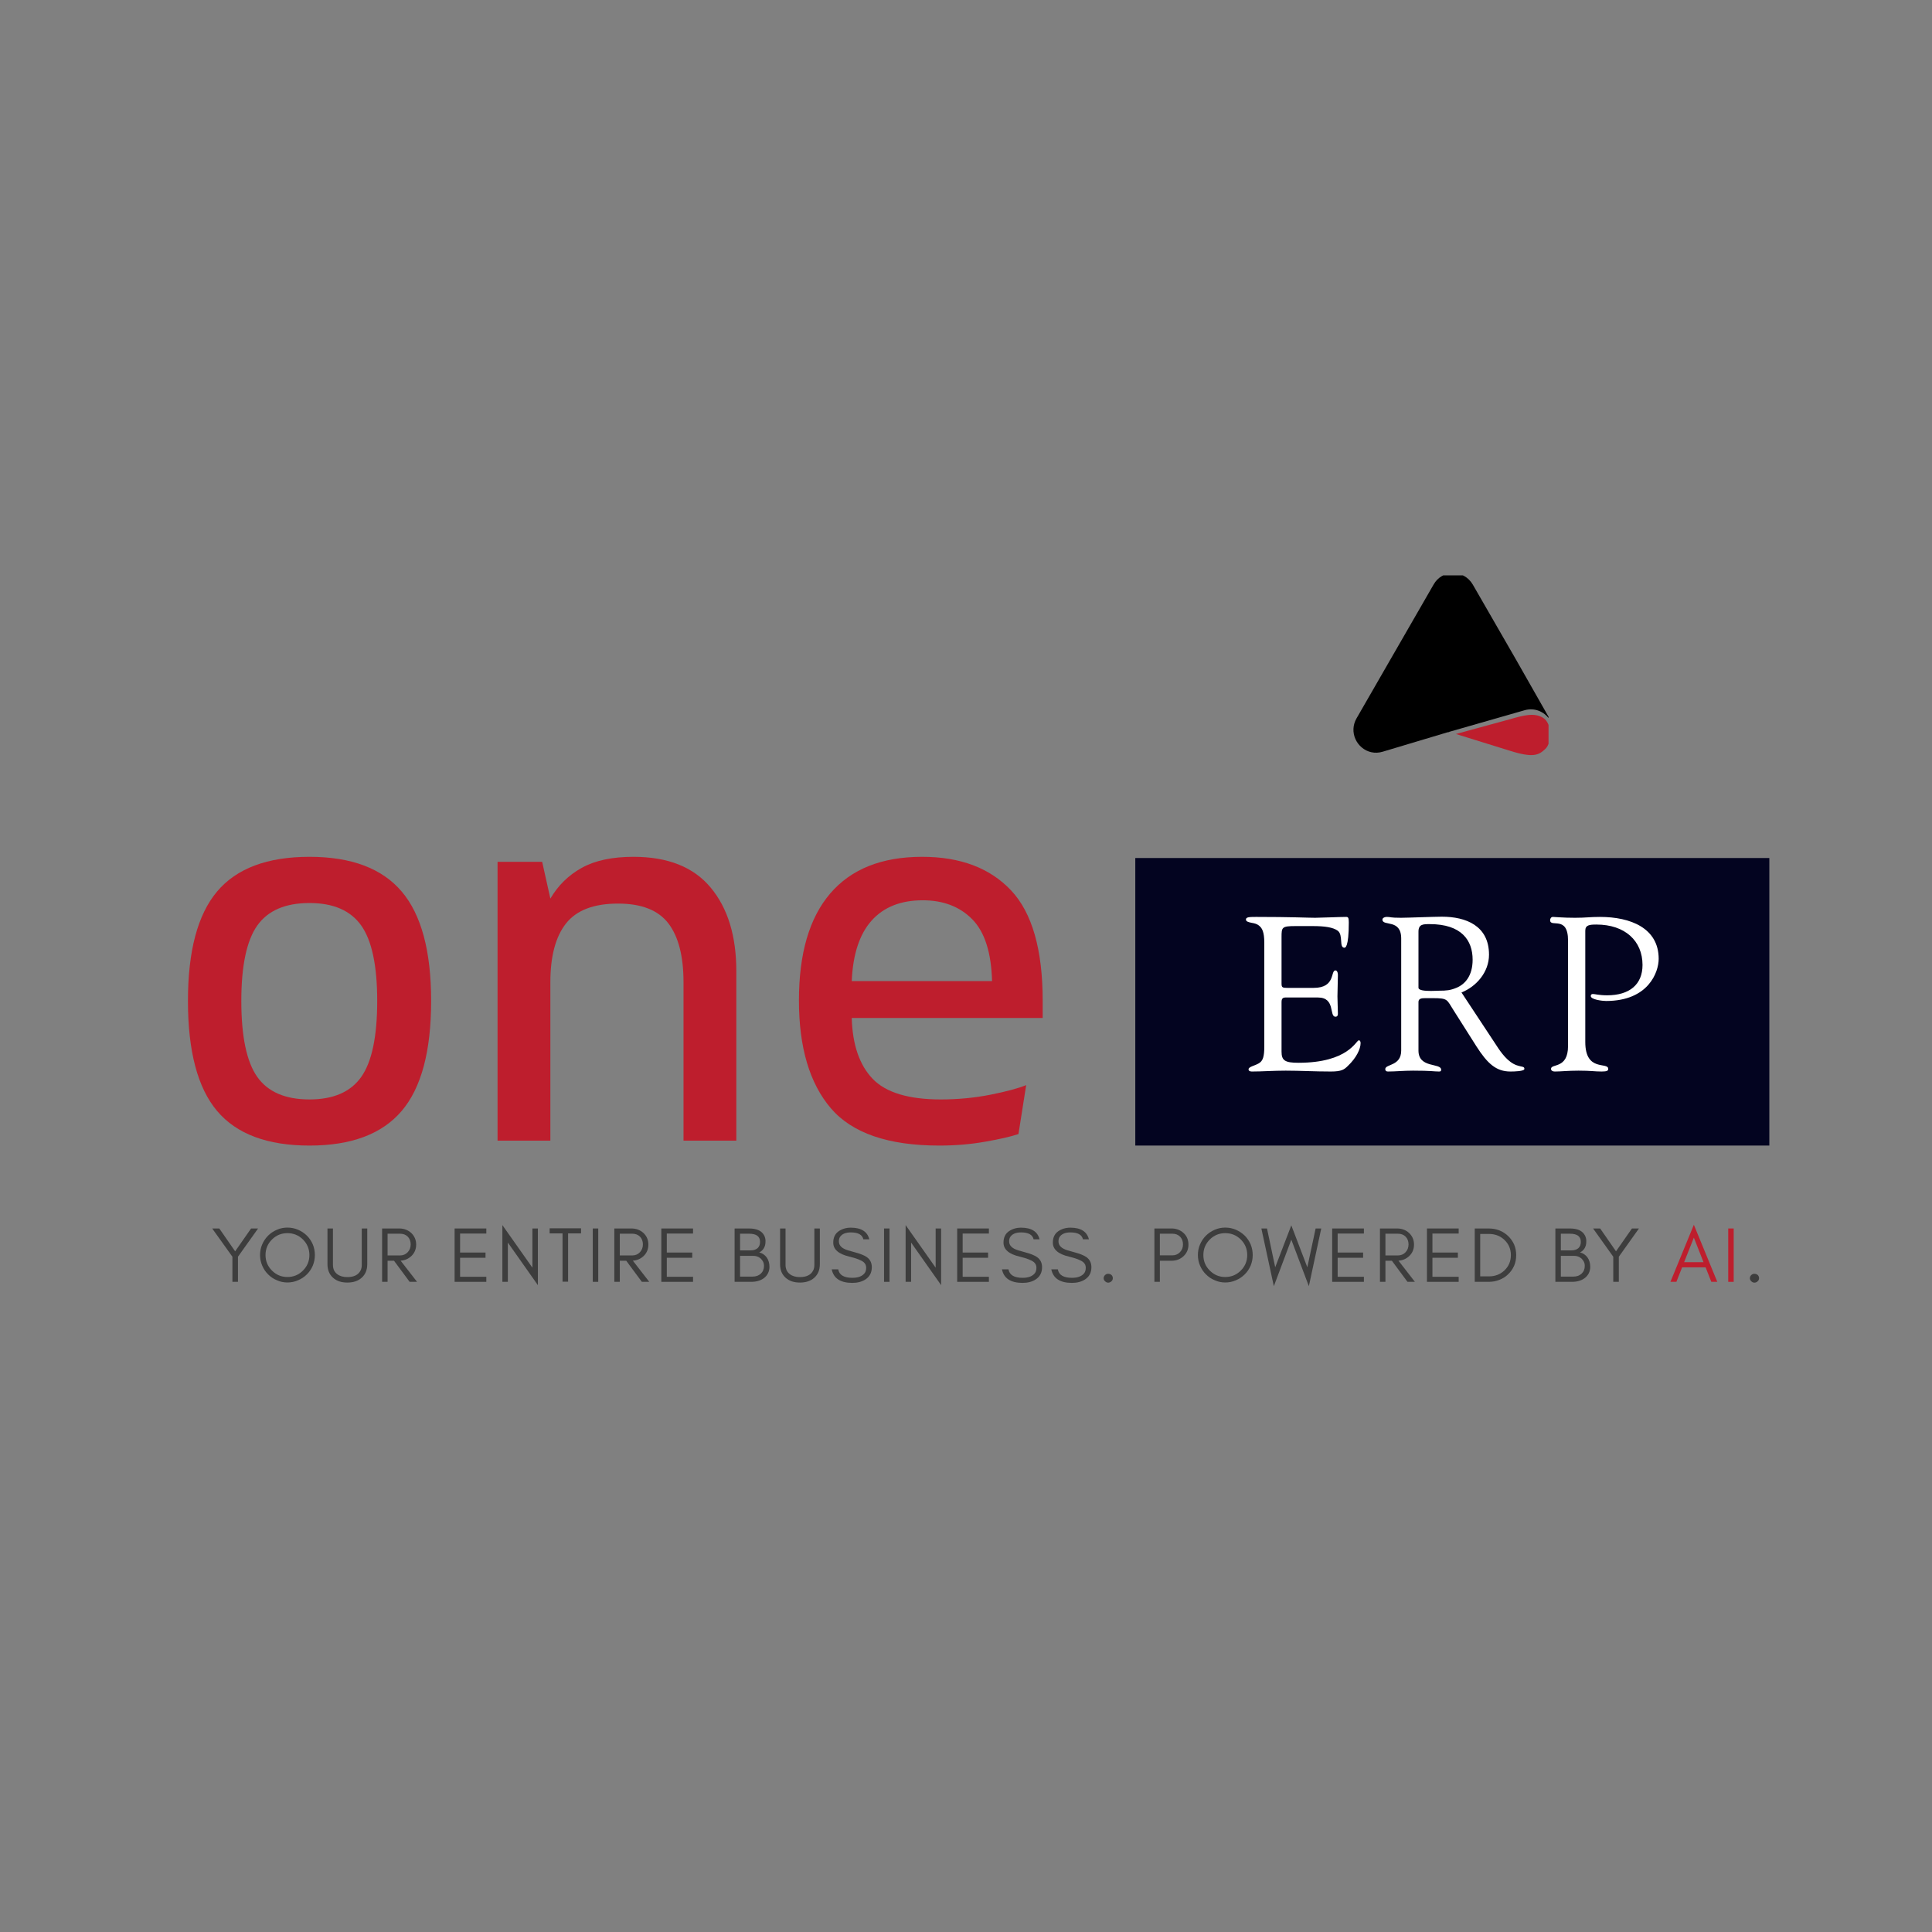 <svg xmlns="http://www.w3.org/2000/svg" xmlns:xlink="http://www.w3.org/1999/xlink" width="500" zoomAndPan="magnify" viewBox="0 0 375 375" height="500" preserveAspectRatio="xMidYMid meet" version="1.0"><rect x="0" y="0" width="375" height="375" fill="#808080" stroke="none"/><defs><g/><clipPath id="60d0b5b75f"><path d="M 189.359 66.535 L 312.426 66.535 L 312.426 122.348 L 189.359 122.348 Z M 189.359 66.535 " clip-rule="nonzero"/></clipPath><clipPath id="4d480e2572"><path d="M 0.359 0.535 L 123.426 0.535 L 123.426 56.348 L 0.359 56.348 Z M 0.359 0.535 " clip-rule="nonzero"/></clipPath><clipPath id="c8c65e9b8a"><rect x="0" width="124" y="0" height="57"/></clipPath><clipPath id="bc27f559f6"><path d="M 251 38 L 269.57 38 L 269.57 47 L 251 47 Z M 251 38 " clip-rule="nonzero"/></clipPath><clipPath id="1fe2b82dc5"><path d="M 231.547 11.68 L 269.57 11.68 L 269.57 47 L 231.547 47 Z M 231.547 11.68 " clip-rule="nonzero"/></clipPath><clipPath id="a537999df7"><path d="M 0.441 20 L 178 20 L 178 155.602 L 0.441 155.602 Z M 0.441 20 " clip-rule="nonzero"/></clipPath><clipPath id="b0dd1a5ccc"><rect x="0" width="178" y="0" height="136"/></clipPath><clipPath id="6c7f71a566"><path d="M 9 134 L 313.398 134 L 313.398 153 L 9 153 Z M 9 134 " clip-rule="nonzero"/></clipPath><clipPath id="8213fa7a37"><rect x="0" width="305" y="0" height="19"/></clipPath><clipPath id="723952a433"><rect x="0" width="87" y="0" height="45"/></clipPath><clipPath id="a573ae1763"><rect x="0" width="314" y="0" height="156"/></clipPath></defs><g transform="matrix(1, 0, 0, 1, 31, 100)"><g clip-path="url(#a573ae1763)"><g clip-path="url(#60d0b5b75f)"><g transform="matrix(1, 0, 0, 1, 189, 66)"><g clip-path="url(#c8c65e9b8a)"><g clip-path="url(#4d480e2572)"><path fill="#030420" d="M 0.359 0.535 L 123.535 0.535 L 123.535 56.348 L 0.359 56.348 Z M 0.359 0.535 " fill-opacity="1" fill-rule="nonzero"/></g></g></g></g><g clip-path="url(#bc27f559f6)"><path fill="#be1e2d" d="M 268.957 45.359 C 267.684 46.555 266.656 47.172 262.023 45.707 L 251.598 42.469 L 262 39.625 C 264.715 38.84 266.844 38.262 268.555 39.355 C 270.266 40.449 270.227 44.164 268.957 45.359 Z M 268.957 45.359 " fill-opacity="1" fill-rule="evenodd"/></g><g clip-path="url(#1fe2b82dc5)"><path fill="#000000" d="M 231.707 41.43 C 231.738 40.77 231.926 40.098 232.297 39.445 C 232.297 39.445 232.297 39.445 238.906 27.961 C 238.906 27.961 238.906 27.961 247.246 13.484 C 248.898 10.492 253.145 10.492 254.879 13.484 C 254.879 13.484 254.879 13.484 263.219 27.961 C 263.219 27.961 263.219 27.961 269.75 39.445 C 269.828 39.605 269.906 39.742 269.973 39.879 L 270.125 40.266 L 269.754 39.613 C 268.738 38.133 266.867 37.301 264.938 37.852 C 250.137 42.094 250.137 42.094 250.137 42.094 L 250.41 42.047 L 250.156 42.121 C 250.078 42.121 249.922 42.121 249.762 42.199 C 249.762 42.199 249.762 42.199 237.41 45.898 C 234.277 46.855 231.559 44.285 231.707 41.43 Z M 231.707 41.43 " fill-opacity="1" fill-rule="evenodd"/></g><g clip-path="url(#a537999df7)"><g transform="matrix(1, 0, 0, 1, -0, 20)"><g clip-path="url(#b0dd1a5ccc)"><g fill="#be1e2d" fill-opacity="1"><g transform="translate(0.574, 101.401)"><g><path d="M 28.5 0.953 C 20.32 0.953 14.344 -1.285 10.562 -5.766 C 6.789 -10.242 4.906 -17.363 4.906 -27.125 C 4.906 -36.801 6.789 -43.879 10.562 -48.359 C 14.344 -52.848 20.32 -55.094 28.5 -55.094 C 36.613 -55.094 42.578 -52.848 46.391 -48.359 C 50.203 -43.879 52.109 -36.801 52.109 -27.125 C 52.109 -17.363 50.203 -10.242 46.391 -5.766 C 42.578 -1.285 36.613 0.953 28.5 0.953 Z M 28.5 -8 C 33.133 -8 36.484 -9.457 38.547 -12.375 C 40.609 -15.301 41.641 -20.219 41.641 -27.125 C 41.641 -33.957 40.609 -38.832 38.547 -41.75 C 36.484 -44.664 33.133 -46.125 28.5 -46.125 C 23.801 -46.125 20.422 -44.664 18.359 -41.75 C 16.297 -38.832 15.266 -33.957 15.266 -27.125 C 15.266 -20.219 16.297 -15.301 18.359 -12.375 C 20.422 -9.457 23.801 -8 28.5 -8 Z M 28.5 -8 "/></g></g></g><g fill="#be1e2d" fill-opacity="1"><g transform="translate(57.576, 101.401)"><g><path d="M 8 0 L 8 -54.125 L 16.656 -54.125 L 18.25 -46.984 C 19.75 -49.547 21.781 -51.535 24.344 -52.953 C 26.906 -54.379 30.25 -55.094 34.375 -55.094 C 41.07 -55.094 46.07 -53.098 49.375 -49.109 C 52.688 -45.129 54.344 -39.723 54.344 -32.891 L 54.344 0 L 44.094 0 L 44.094 -30.75 C 44.094 -35.801 43.113 -39.609 41.156 -42.172 C 39.195 -44.734 35.941 -46.016 31.391 -46.016 C 26.691 -46.016 23.328 -44.734 21.297 -42.172 C 19.266 -39.609 18.25 -35.801 18.25 -30.75 L 18.25 0 Z M 8 0 "/></g></g></g><g fill="#be1e2d" fill-opacity="1"><g transform="translate(119.276, 101.401)"><g><path d="M 32.031 0.953 C 22.133 0.953 15.117 -1.461 10.984 -6.297 C 6.859 -11.141 4.797 -18.113 4.797 -27.219 C 4.797 -36.332 6.82 -43.254 10.875 -47.984 C 14.938 -52.723 20.883 -55.094 28.719 -55.094 C 36.125 -55.094 41.875 -52.922 45.969 -48.578 C 50.062 -44.234 52.109 -37.082 52.109 -27.125 L 52.109 -23.812 L 15.047 -23.812 C 15.191 -18.613 16.547 -14.676 19.109 -12 C 21.672 -9.332 26.082 -8 32.344 -8 C 35.625 -8 38.812 -8.301 41.906 -8.906 C 45 -9.52 47.332 -10.145 48.906 -10.781 L 47.406 -1.281 C 45.906 -0.781 43.75 -0.285 40.938 0.203 C 38.133 0.703 35.164 0.953 32.031 0.953 Z M 15.047 -30.969 L 42.281 -30.969 C 42.133 -36.52 40.852 -40.52 38.438 -42.969 C 36.02 -45.426 32.816 -46.656 28.828 -46.656 C 24.555 -46.656 21.242 -45.336 18.891 -42.703 C 16.547 -40.066 15.266 -36.156 15.047 -30.969 Z M 15.047 -30.969 "/></g></g></g></g></g></g><g clip-path="url(#6c7f71a566)"><g transform="matrix(1, 0, 0, 1, 9, 134)"><g clip-path="url(#8213fa7a37)"><g fill="#3d3d3d" fill-opacity="1"><g transform="translate(1.032, 14.805)"><g><path d="M 5.156 -4.875 L 5.156 0 L 4.078 0 L 4.078 -4.875 L 0.156 -10.359 L 1.531 -10.359 L 4.609 -5.922 L 7.703 -10.359 L 9.062 -10.359 Z M 5.156 -4.875 "/></g></g></g><g fill="#3d3d3d" fill-opacity="1"><g transform="translate(9.788, 14.805)"><g><path d="M 10.266 -5.203 C 10.266 -6.379 9.848 -7.383 9.016 -8.219 C 8.18 -9.039 7.176 -9.453 6 -9.453 C 4.832 -9.453 3.832 -9.039 3 -8.219 C 2.164 -7.383 1.75 -6.379 1.75 -5.203 C 1.75 -4.023 2.164 -3.02 3 -2.188 C 3.832 -1.352 4.832 -0.938 6 -0.938 C 7.176 -0.938 8.18 -1.352 9.016 -2.188 C 9.848 -3.02 10.266 -4.023 10.266 -5.203 Z M 11.328 -5.203 C 11.328 -4.473 11.191 -3.785 10.922 -3.141 C 10.641 -2.484 10.258 -1.922 9.781 -1.453 C 9.289 -0.961 8.723 -0.582 8.078 -0.312 C 7.422 -0.02 6.727 0.125 6 0.125 C 5.27 0.125 4.586 -0.02 3.953 -0.312 C 3.297 -0.582 2.727 -0.961 2.25 -1.453 C 1.77 -1.922 1.391 -2.484 1.109 -3.141 C 0.828 -3.785 0.688 -4.473 0.688 -5.203 C 0.688 -5.941 0.828 -6.633 1.109 -7.281 C 1.391 -7.926 1.77 -8.488 2.25 -8.969 C 2.727 -9.445 3.297 -9.828 3.953 -10.109 C 4.586 -10.391 5.27 -10.531 6 -10.531 C 6.727 -10.531 7.422 -10.391 8.078 -10.109 C 8.723 -9.828 9.289 -9.445 9.781 -8.969 C 10.258 -8.488 10.641 -7.926 10.922 -7.281 C 11.191 -6.633 11.328 -5.941 11.328 -5.203 Z M 11.328 -5.203 "/></g></g></g><g fill="#3d3d3d" fill-opacity="1"><g transform="translate(22.641, 14.805)"><g><path d="M 8.641 -3.422 C 8.641 -2.305 8.273 -1.426 7.547 -0.781 C 6.848 -0.164 5.926 0.141 4.781 0.141 C 3.625 0.141 2.703 -0.164 2.016 -0.781 C 1.285 -1.426 0.922 -2.305 0.922 -3.422 L 0.922 -10.359 L 1.984 -10.359 L 1.984 -3.281 C 1.984 -2.5 2.266 -1.898 2.828 -1.484 C 3.316 -1.109 3.969 -0.922 4.781 -0.922 C 6.051 -0.922 6.906 -1.348 7.344 -2.203 C 7.5 -2.504 7.578 -2.863 7.578 -3.281 L 7.578 -10.359 L 8.641 -10.359 Z M 8.641 -3.422 "/></g></g></g><g fill="#3d3d3d" fill-opacity="1"><g transform="translate(33.026, 14.805)"><g><path d="M 2.203 -5.125 L 4.609 -5.125 C 5.211 -5.125 5.707 -5.328 6.094 -5.734 C 6.488 -6.148 6.688 -6.66 6.688 -7.266 C 6.688 -7.867 6.5 -8.367 6.125 -8.766 C 5.75 -9.148 5.242 -9.344 4.609 -9.344 L 2.203 -9.344 Z M 7.75 -7.234 C 7.75 -6.328 7.43 -5.578 6.797 -4.984 C 6.223 -4.453 5.535 -4.16 4.734 -4.109 L 7.922 0 L 6.484 0 L 3.453 -4.094 L 2.203 -4.094 L 2.203 0 L 1.141 0 L 1.141 -10.359 L 4.469 -10.359 C 5.383 -10.359 6.16 -10.066 6.797 -9.484 C 7.43 -8.879 7.75 -8.129 7.75 -7.234 Z M 7.75 -7.234 "/></g></g></g><g fill="#3d3d3d" fill-opacity="1"><g transform="translate(42.148, 14.805)"><g/></g></g><g fill="#3d3d3d" fill-opacity="1"><g transform="translate(47.097, 14.805)"><g><path d="M 7.297 0 L 1.141 0 L 1.141 -10.359 L 7.297 -10.359 L 7.297 -9.375 L 2.203 -9.375 L 2.203 -5.688 L 7.141 -5.688 L 7.141 -4.672 L 2.203 -4.672 L 2.203 -0.984 L 7.297 -0.984 Z M 7.297 0 "/></g></g></g><g fill="#3d3d3d" fill-opacity="1"><g transform="translate(56.37, 14.805)"><g><path d="M 2.203 -7.625 L 2.203 0 L 1.141 0 L 1.141 -11.016 L 6.969 -2.75 L 6.969 -10.359 L 8.031 -10.359 L 8.031 0.641 Z M 2.203 -7.625 "/></g></g></g><g fill="#3d3d3d" fill-opacity="1"><g transform="translate(66.375, 14.805)"><g><path d="M 0.312 -9.406 L 0.312 -10.391 L 6.406 -10.391 L 6.406 -9.406 L 3.891 -9.406 L 3.891 -0.031 L 2.812 -0.031 L 2.812 -9.406 Z M 0.312 -9.406 "/></g></g></g><g fill="#3d3d3d" fill-opacity="1"><g transform="translate(73.913, 14.805)"><g><path d="M 2.203 0 L 1.141 0 L 1.141 -10.359 L 2.203 -10.359 Z M 2.203 0 "/></g></g></g><g fill="#3d3d3d" fill-opacity="1"><g transform="translate(78.1, 14.805)"><g><path d="M 2.203 -5.125 L 4.609 -5.125 C 5.211 -5.125 5.707 -5.328 6.094 -5.734 C 6.488 -6.148 6.688 -6.66 6.688 -7.266 C 6.688 -7.867 6.5 -8.367 6.125 -8.766 C 5.75 -9.148 5.242 -9.344 4.609 -9.344 L 2.203 -9.344 Z M 7.75 -7.234 C 7.75 -6.328 7.43 -5.578 6.797 -4.984 C 6.223 -4.453 5.535 -4.16 4.734 -4.109 L 7.922 0 L 6.484 0 L 3.453 -4.094 L 2.203 -4.094 L 2.203 0 L 1.141 0 L 1.141 -10.359 L 4.469 -10.359 C 5.383 -10.359 6.16 -10.066 6.797 -9.484 C 7.43 -8.879 7.75 -8.129 7.75 -7.234 Z M 7.75 -7.234 "/></g></g></g><g fill="#3d3d3d" fill-opacity="1"><g transform="translate(87.222, 14.805)"><g><path d="M 7.297 0 L 1.141 0 L 1.141 -10.359 L 7.297 -10.359 L 7.297 -9.375 L 2.203 -9.375 L 2.203 -5.688 L 7.141 -5.688 L 7.141 -4.672 L 2.203 -4.672 L 2.203 -0.984 L 7.297 -0.984 Z M 7.297 0 "/></g></g></g><g fill="#3d3d3d" fill-opacity="1"><g transform="translate(96.496, 14.805)"><g/></g></g><g fill="#3d3d3d" fill-opacity="1"><g transform="translate(101.445, 14.805)"><g><path d="M 7.906 -2.891 C 7.906 -2.461 7.812 -2.055 7.625 -1.672 C 7.426 -1.285 7.164 -0.973 6.844 -0.734 C 6.207 -0.242 5.363 0 4.312 0 L 1.141 0 L 1.141 -10.359 L 3.953 -10.359 C 5.461 -10.359 6.445 -9.891 6.906 -8.953 C 7.062 -8.617 7.141 -8.281 7.141 -7.938 C 7.141 -7.594 7.113 -7.32 7.062 -7.125 C 7.008 -6.926 6.93 -6.734 6.828 -6.547 C 6.586 -6.148 6.285 -5.875 5.922 -5.719 C 6.535 -5.551 7.02 -5.223 7.375 -4.734 C 7.727 -4.234 7.906 -3.617 7.906 -2.891 Z M 6.078 -7.766 C 6.078 -8.816 5.367 -9.344 3.953 -9.344 L 2.203 -9.344 L 2.203 -6.109 L 4.25 -6.109 C 4.801 -6.109 5.242 -6.242 5.578 -6.516 C 5.91 -6.797 6.078 -7.211 6.078 -7.766 Z M 6.844 -3.094 C 6.844 -3.395 6.785 -3.664 6.672 -3.906 C 6.547 -4.133 6.395 -4.336 6.219 -4.516 C 5.812 -4.867 5.332 -5.047 4.781 -5.047 L 2.203 -5.047 L 2.203 -1.016 L 4.609 -1.016 C 5.266 -1.016 5.801 -1.203 6.219 -1.578 C 6.633 -1.961 6.844 -2.469 6.844 -3.094 Z M 6.844 -3.094 "/></g></g></g><g fill="#3d3d3d" fill-opacity="1"><g transform="translate(110.49, 14.805)"><g><path d="M 8.641 -3.422 C 8.641 -2.305 8.273 -1.426 7.547 -0.781 C 6.848 -0.164 5.926 0.141 4.781 0.141 C 3.625 0.141 2.703 -0.164 2.016 -0.781 C 1.285 -1.426 0.922 -2.305 0.922 -3.422 L 0.922 -10.359 L 1.984 -10.359 L 1.984 -3.281 C 1.984 -2.5 2.266 -1.898 2.828 -1.484 C 3.316 -1.109 3.969 -0.922 4.781 -0.922 C 6.051 -0.922 6.906 -1.348 7.344 -2.203 C 7.5 -2.504 7.578 -2.863 7.578 -3.281 L 7.578 -10.359 L 8.641 -10.359 Z M 8.641 -3.422 "/></g></g></g><g fill="#3d3d3d" fill-opacity="1"><g transform="translate(120.875, 14.805)"><g><path d="M 4.016 -4.891 C 1.91 -5.379 0.859 -6.285 0.859 -7.609 C 0.859 -8.578 1.195 -9.305 1.875 -9.797 C 2.551 -10.273 3.348 -10.516 4.266 -10.516 C 6.285 -10.516 7.484 -9.758 7.859 -8.25 L 6.703 -8.25 C 6.504 -9.145 5.691 -9.594 4.266 -9.594 C 3.266 -9.594 2.566 -9.301 2.172 -8.719 C 2.023 -8.488 1.953 -8.207 1.953 -7.875 C 1.953 -7.238 2.297 -6.75 2.984 -6.406 C 3.305 -6.227 4 -6.004 5.062 -5.734 C 6.113 -5.453 6.879 -5.145 7.359 -4.812 C 8.016 -4.344 8.344 -3.688 8.344 -2.844 C 8.344 -1.801 7.93 -1.008 7.109 -0.469 C 6.422 -0.02 5.57 0.203 4.562 0.203 C 2.258 0.203 0.926 -0.672 0.562 -2.422 L 1.828 -2.422 C 2.023 -1.328 2.938 -0.781 4.562 -0.781 C 5.719 -0.781 6.523 -1.098 6.984 -1.734 C 7.16 -1.992 7.25 -2.336 7.25 -2.766 C 7.25 -3.191 7.082 -3.547 6.75 -3.828 C 6.27 -4.211 5.359 -4.566 4.016 -4.891 Z M 4.016 -4.891 "/></g></g></g><g fill="#3d3d3d" fill-opacity="1"><g transform="translate(130.454, 14.805)"><g><path d="M 2.203 0 L 1.141 0 L 1.141 -10.359 L 2.203 -10.359 Z M 2.203 0 "/></g></g></g><g fill="#3d3d3d" fill-opacity="1"><g transform="translate(134.641, 14.805)"><g><path d="M 2.203 -7.625 L 2.203 0 L 1.141 0 L 1.141 -11.016 L 6.969 -2.75 L 6.969 -10.359 L 8.031 -10.359 L 8.031 0.641 Z M 2.203 -7.625 "/></g></g></g><g fill="#3d3d3d" fill-opacity="1"><g transform="translate(144.646, 14.805)"><g><path d="M 7.297 0 L 1.141 0 L 1.141 -10.359 L 7.297 -10.359 L 7.297 -9.375 L 2.203 -9.375 L 2.203 -5.688 L 7.141 -5.688 L 7.141 -4.672 L 2.203 -4.672 L 2.203 -0.984 L 7.297 -0.984 Z M 7.297 0 "/></g></g></g><g fill="#3d3d3d" fill-opacity="1"><g transform="translate(153.92, 14.805)"><g><path d="M 4.016 -4.891 C 1.91 -5.379 0.859 -6.285 0.859 -7.609 C 0.859 -8.578 1.195 -9.305 1.875 -9.797 C 2.551 -10.273 3.348 -10.516 4.266 -10.516 C 6.285 -10.516 7.484 -9.758 7.859 -8.25 L 6.703 -8.25 C 6.504 -9.145 5.691 -9.594 4.266 -9.594 C 3.266 -9.594 2.566 -9.301 2.172 -8.719 C 2.023 -8.488 1.953 -8.207 1.953 -7.875 C 1.953 -7.238 2.297 -6.75 2.984 -6.406 C 3.305 -6.227 4 -6.004 5.062 -5.734 C 6.113 -5.453 6.879 -5.145 7.359 -4.812 C 8.016 -4.344 8.344 -3.688 8.344 -2.844 C 8.344 -1.801 7.93 -1.008 7.109 -0.469 C 6.422 -0.02 5.57 0.203 4.562 0.203 C 2.258 0.203 0.926 -0.672 0.562 -2.422 L 1.828 -2.422 C 2.023 -1.328 2.938 -0.781 4.562 -0.781 C 5.719 -0.781 6.523 -1.098 6.984 -1.734 C 7.16 -1.992 7.25 -2.336 7.25 -2.766 C 7.25 -3.191 7.082 -3.547 6.75 -3.828 C 6.27 -4.211 5.359 -4.566 4.016 -4.891 Z M 4.016 -4.891 "/></g></g></g><g fill="#3d3d3d" fill-opacity="1"><g transform="translate(163.498, 14.805)"><g><path d="M 4.016 -4.891 C 1.91 -5.379 0.859 -6.285 0.859 -7.609 C 0.859 -8.578 1.195 -9.305 1.875 -9.797 C 2.551 -10.273 3.348 -10.516 4.266 -10.516 C 6.285 -10.516 7.484 -9.758 7.859 -8.25 L 6.703 -8.25 C 6.504 -9.145 5.691 -9.594 4.266 -9.594 C 3.266 -9.594 2.566 -9.301 2.172 -8.719 C 2.023 -8.488 1.953 -8.207 1.953 -7.875 C 1.953 -7.238 2.297 -6.75 2.984 -6.406 C 3.305 -6.227 4 -6.004 5.062 -5.734 C 6.113 -5.453 6.879 -5.145 7.359 -4.812 C 8.016 -4.344 8.344 -3.688 8.344 -2.844 C 8.344 -1.801 7.93 -1.008 7.109 -0.469 C 6.422 -0.02 5.57 0.203 4.562 0.203 C 2.258 0.203 0.926 -0.672 0.562 -2.422 L 1.828 -2.422 C 2.023 -1.328 2.938 -0.781 4.562 -0.781 C 5.719 -0.781 6.523 -1.098 6.984 -1.734 C 7.16 -1.992 7.25 -2.336 7.25 -2.766 C 7.25 -3.191 7.082 -3.547 6.75 -3.828 C 6.27 -4.211 5.359 -4.566 4.016 -4.891 Z M 4.016 -4.891 "/></g></g></g><g fill="#3d3d3d" fill-opacity="1"><g transform="translate(173.076, 14.805)"><g><path d="M 2.031 0.156 C 1.789 0.156 1.586 0.066 1.422 -0.109 C 1.234 -0.266 1.141 -0.461 1.141 -0.703 C 1.141 -0.93 1.227 -1.133 1.406 -1.312 C 1.57 -1.477 1.781 -1.562 2.031 -1.562 C 2.27 -1.562 2.484 -1.484 2.672 -1.328 C 2.836 -1.148 2.922 -0.945 2.922 -0.719 C 2.922 -0.469 2.832 -0.266 2.656 -0.109 C 2.469 0.066 2.258 0.156 2.031 0.156 Z M 2.031 0.156 "/></g></g></g><g fill="#3d3d3d" fill-opacity="1"><g transform="translate(177.98, 14.805)"><g/></g></g><g fill="#3d3d3d" fill-opacity="1"><g transform="translate(182.929, 14.805)"><g><path d="M 2.203 -5.141 L 4.609 -5.141 C 5.211 -5.141 5.707 -5.344 6.094 -5.75 C 6.488 -6.156 6.688 -6.66 6.688 -7.266 C 6.688 -7.879 6.5 -8.379 6.125 -8.766 C 5.75 -9.148 5.242 -9.344 4.609 -9.344 L 2.203 -9.344 Z M 7.75 -7.234 C 7.75 -6.328 7.43 -5.578 6.797 -4.984 C 6.16 -4.391 5.383 -4.094 4.469 -4.094 L 2.203 -4.094 L 2.203 0 L 1.141 0 L 1.141 -10.359 L 4.469 -10.359 C 5.375 -10.359 6.148 -10.066 6.797 -9.484 C 7.43 -8.898 7.75 -8.148 7.75 -7.234 Z M 7.75 -7.234 "/></g></g></g><g fill="#3d3d3d" fill-opacity="1"><g transform="translate(191.822, 14.805)"><g><path d="M 10.266 -5.203 C 10.266 -6.379 9.848 -7.383 9.016 -8.219 C 8.18 -9.039 7.176 -9.453 6 -9.453 C 4.832 -9.453 3.832 -9.039 3 -8.219 C 2.164 -7.383 1.75 -6.379 1.75 -5.203 C 1.75 -4.023 2.164 -3.02 3 -2.188 C 3.832 -1.352 4.832 -0.938 6 -0.938 C 7.176 -0.938 8.18 -1.352 9.016 -2.188 C 9.848 -3.02 10.266 -4.023 10.266 -5.203 Z M 11.328 -5.203 C 11.328 -4.473 11.191 -3.785 10.922 -3.141 C 10.641 -2.484 10.258 -1.922 9.781 -1.453 C 9.289 -0.961 8.723 -0.582 8.078 -0.312 C 7.422 -0.02 6.727 0.125 6 0.125 C 5.27 0.125 4.586 -0.02 3.953 -0.312 C 3.297 -0.582 2.727 -0.961 2.25 -1.453 C 1.77 -1.922 1.391 -2.484 1.109 -3.141 C 0.828 -3.785 0.688 -4.473 0.688 -5.203 C 0.688 -5.941 0.828 -6.633 1.109 -7.281 C 1.391 -7.926 1.77 -8.488 2.25 -8.969 C 2.727 -9.445 3.297 -9.828 3.953 -10.109 C 4.586 -10.391 5.27 -10.531 6 -10.531 C 6.727 -10.531 7.422 -10.391 8.078 -10.109 C 8.723 -9.828 9.289 -9.445 9.781 -8.969 C 10.258 -8.488 10.641 -7.926 10.922 -7.281 C 11.191 -6.633 11.328 -5.941 11.328 -5.203 Z M 11.328 -5.203 "/></g></g></g><g fill="#3d3d3d" fill-opacity="1"><g transform="translate(204.674, 14.805)"><g><path d="M 9.375 0.844 L 5.969 -8.188 L 2.578 0.844 L 0.156 -10.359 L 1.25 -10.359 L 2.844 -2.828 L 5.969 -10.969 L 9.078 -2.828 L 10.688 -10.359 L 11.781 -10.359 Z M 9.375 0.844 "/></g></g></g><g fill="#3d3d3d" fill-opacity="1"><g transform="translate(217.435, 14.805)"><g><path d="M 7.297 0 L 1.141 0 L 1.141 -10.359 L 7.297 -10.359 L 7.297 -9.375 L 2.203 -9.375 L 2.203 -5.688 L 7.141 -5.688 L 7.141 -4.672 L 2.203 -4.672 L 2.203 -0.984 L 7.297 -0.984 Z M 7.297 0 "/></g></g></g><g fill="#3d3d3d" fill-opacity="1"><g transform="translate(226.709, 14.805)"><g><path d="M 2.203 -5.125 L 4.609 -5.125 C 5.211 -5.125 5.707 -5.328 6.094 -5.734 C 6.488 -6.148 6.688 -6.66 6.688 -7.266 C 6.688 -7.867 6.5 -8.367 6.125 -8.766 C 5.75 -9.148 5.242 -9.344 4.609 -9.344 L 2.203 -9.344 Z M 7.75 -7.234 C 7.75 -6.328 7.43 -5.578 6.797 -4.984 C 6.223 -4.453 5.535 -4.16 4.734 -4.109 L 7.922 0 L 6.484 0 L 3.453 -4.094 L 2.203 -4.094 L 2.203 0 L 1.141 0 L 1.141 -10.359 L 4.469 -10.359 C 5.383 -10.359 6.16 -10.066 6.797 -9.484 C 7.43 -8.879 7.75 -8.129 7.75 -7.234 Z M 7.75 -7.234 "/></g></g></g><g fill="#3d3d3d" fill-opacity="1"><g transform="translate(235.83, 14.805)"><g><path d="M 7.297 0 L 1.141 0 L 1.141 -10.359 L 7.297 -10.359 L 7.297 -9.375 L 2.203 -9.375 L 2.203 -5.688 L 7.141 -5.688 L 7.141 -4.672 L 2.203 -4.672 L 2.203 -0.984 L 7.297 -0.984 Z M 7.297 0 "/></g></g></g><g fill="#3d3d3d" fill-opacity="1"><g transform="translate(245.104, 14.805)"><g><path d="M 9.188 -5.188 C 9.188 -4.426 9.051 -3.734 8.781 -3.109 C 8.488 -2.461 8.102 -1.914 7.625 -1.469 C 7.156 -1.008 6.594 -0.648 5.938 -0.391 C 5.289 -0.129 4.598 0 3.859 0 L 1.141 0 L 1.141 -10.359 L 3.859 -10.359 C 4.598 -10.359 5.289 -10.234 5.938 -9.984 C 6.594 -9.711 7.156 -9.348 7.625 -8.891 C 8.102 -8.441 8.488 -7.898 8.781 -7.266 C 9.051 -6.629 9.188 -5.938 9.188 -5.188 Z M 8.156 -5.188 C 8.156 -6.363 7.738 -7.348 6.906 -8.141 C 6.094 -8.91 5.086 -9.297 3.891 -9.297 L 2.203 -9.297 L 2.203 -1.062 L 3.891 -1.062 C 5.086 -1.062 6.094 -1.445 6.906 -2.219 C 7.738 -3.008 8.156 -4 8.156 -5.188 Z M 8.156 -5.188 "/></g></g></g><g fill="#3d3d3d" fill-opacity="1"><g transform="translate(255.809, 14.805)"><g/></g></g><g fill="#3d3d3d" fill-opacity="1"><g transform="translate(260.758, 14.805)"><g><path d="M 7.906 -2.891 C 7.906 -2.461 7.812 -2.055 7.625 -1.672 C 7.426 -1.285 7.164 -0.973 6.844 -0.734 C 6.207 -0.242 5.363 0 4.312 0 L 1.141 0 L 1.141 -10.359 L 3.953 -10.359 C 5.461 -10.359 6.445 -9.891 6.906 -8.953 C 7.062 -8.617 7.141 -8.281 7.141 -7.938 C 7.141 -7.594 7.113 -7.32 7.062 -7.125 C 7.008 -6.926 6.93 -6.734 6.828 -6.547 C 6.586 -6.148 6.285 -5.875 5.922 -5.719 C 6.535 -5.551 7.02 -5.223 7.375 -4.734 C 7.727 -4.234 7.906 -3.617 7.906 -2.891 Z M 6.078 -7.766 C 6.078 -8.816 5.367 -9.344 3.953 -9.344 L 2.203 -9.344 L 2.203 -6.109 L 4.25 -6.109 C 4.801 -6.109 5.242 -6.242 5.578 -6.516 C 5.91 -6.797 6.078 -7.211 6.078 -7.766 Z M 6.844 -3.094 C 6.844 -3.395 6.785 -3.664 6.672 -3.906 C 6.547 -4.133 6.395 -4.336 6.219 -4.516 C 5.812 -4.867 5.332 -5.047 4.781 -5.047 L 2.203 -5.047 L 2.203 -1.016 L 4.609 -1.016 C 5.266 -1.016 5.801 -1.203 6.219 -1.578 C 6.633 -1.961 6.844 -2.469 6.844 -3.094 Z M 6.844 -3.094 "/></g></g></g><g fill="#3d3d3d" fill-opacity="1"><g transform="translate(269.057, 14.805)"><g><path d="M 5.156 -4.875 L 5.156 0 L 4.078 0 L 4.078 -4.875 L 0.156 -10.359 L 1.531 -10.359 L 4.609 -5.922 L 7.703 -10.359 L 9.062 -10.359 Z M 5.156 -4.875 "/></g></g></g><g fill="#000000" fill-opacity="1"><g transform="translate(279.117, 14.805)"><g/></g></g><g fill="#be1e2d" fill-opacity="1"><g transform="translate(284.074, 14.805)"><g><path d="M 2.812 -3.812 L 6.578 -3.812 L 4.703 -8.578 Z M 9.25 0 L 8.094 0 L 6.984 -2.812 L 2.422 -2.812 L 1.312 0 L 0.156 0 L 4.703 -11.078 Z M 9.25 0 "/></g></g></g><g fill="#be1e2d" fill-opacity="1"><g transform="translate(294.307, 14.805)"><g><path d="M 2.203 0 L 1.141 0 L 1.141 -10.359 L 2.203 -10.359 Z M 2.203 0 "/></g></g></g><g fill="#3d3d3d" fill-opacity="1"><g transform="translate(298.509, 14.805)"><g><path d="M 2.031 0.156 C 1.789 0.156 1.586 0.066 1.422 -0.109 C 1.234 -0.266 1.141 -0.461 1.141 -0.703 C 1.141 -0.93 1.227 -1.133 1.406 -1.312 C 1.57 -1.477 1.781 -1.562 2.031 -1.562 C 2.27 -1.562 2.484 -1.484 2.672 -1.328 C 2.836 -1.148 2.922 -0.945 2.922 -0.719 C 2.922 -0.469 2.832 -0.266 2.656 -0.109 C 2.469 0.066 2.258 0.156 2.031 0.156 Z M 2.031 0.156 "/></g></g></g></g></g></g><g transform="matrix(1, 0, 0, 1, 209, 75)"><g clip-path="url(#723952a433)"><g fill="#ffffff" fill-opacity="1"><g transform="translate(0.989, 32.813)"><g><path d="M 0.848 -29.332 C 0.848 -28.953 1.312 -28.824 1.949 -28.695 C 2.418 -28.613 2.926 -28.527 3.391 -28.145 C 3.984 -27.68 4.41 -26.918 4.41 -24.84 L 4.41 -4.707 C 4.41 -2.711 4.152 -1.863 3.305 -1.398 C 2.5 -0.934 1.355 -0.762 1.355 -0.254 C 1.355 0.168 1.863 0.168 2.078 0.168 C 3.984 0.168 6.145 0 8.562 0 C 11.359 0 14.074 0.168 17.336 0.168 C 19.414 0.168 19.922 -0.211 20.645 -0.934 C 22.254 -2.457 23.102 -4.195 23.102 -5.34 C 23.102 -5.594 23.016 -5.891 22.762 -5.891 C 22.211 -5.891 20.77 -1.527 11.02 -1.527 C 8.395 -1.527 7.758 -1.992 7.758 -3.688 L 7.758 -13.227 C 7.758 -13.605 7.758 -14.199 8.477 -14.199 L 14.836 -14.199 C 18.27 -14.199 16.957 -10.469 18.227 -10.469 C 18.695 -10.469 18.695 -10.895 18.695 -11.105 C 18.695 -12.082 18.609 -13.309 18.609 -14.414 L 18.695 -18.523 C 18.695 -19.285 18.398 -19.457 18.227 -19.457 C 17.211 -19.457 18.312 -16.066 13.988 -16.066 L 8.902 -16.066 C 7.926 -16.066 7.758 -16.148 7.758 -16.914 L 7.758 -25.898 C 7.758 -27.848 7.801 -28.062 10.512 -28.062 L 13.82 -28.062 C 16.191 -28.062 17.762 -27.809 18.652 -27.172 C 19.797 -26.324 18.863 -23.863 19.965 -23.863 C 20.094 -23.863 20.812 -23.824 20.812 -28.781 C 20.812 -29.672 20.688 -29.84 20.305 -29.84 C 19.117 -29.84 15.219 -29.672 14.285 -29.672 C 12.973 -29.672 9.664 -29.84 2.797 -29.84 C 1.441 -29.84 0.848 -29.801 0.848 -29.332 Z M 0.848 -29.332 "/></g></g></g><g fill="#ffffff" fill-opacity="1"><g transform="translate(27.777, 32.813)"><g><path d="M 4.152 -29.672 C 1.949 -29.672 2.16 -29.84 1.441 -29.84 C 0.891 -29.84 0.551 -29.586 0.551 -29.332 C 0.551 -27.934 4.195 -29.547 4.195 -25.645 L 4.195 -3.898 C 4.195 -0.848 1.102 -1.312 1.102 -0.297 C 1.102 0 1.273 0.168 1.609 0.168 C 3.094 0.168 4.664 0 6.484 0 C 10.047 0 10.555 0.168 11.531 0.168 C 11.785 0.168 11.953 0.129 11.953 -0.168 C 11.953 -1.57 7.547 -0.383 7.547 -3.898 L 7.547 -13.309 C 7.547 -13.988 8.098 -14.074 8.859 -14.074 L 10.301 -14.074 C 13.309 -14.074 13.012 -13.82 14.371 -11.699 L 18.777 -4.746 C 20.941 -1.355 22.637 0.168 25.391 0.168 C 26.152 0.168 28.105 0.129 28.105 -0.34 C 28.105 -0.848 27.68 -0.68 26.578 -1.059 C 24.926 -1.652 23.609 -3.434 22.637 -4.961 L 15.895 -15.176 C 18.777 -16.32 21.238 -19.117 21.238 -22.508 C 21.238 -28.145 16.742 -29.883 12.082 -29.883 C 10.555 -29.883 5.383 -29.672 4.152 -29.672 Z M 7.547 -26.961 C 7.547 -28.441 8.434 -28.441 9.75 -28.441 C 15.895 -28.441 18.059 -25.305 18.059 -21.535 C 18.059 -18.398 16.574 -16.742 14.879 -16.066 C 13.734 -15.598 13.012 -15.516 11.488 -15.516 C 11.191 -15.516 10.641 -15.473 10.004 -15.473 C 8.859 -15.473 7.547 -15.559 7.547 -16.109 Z M 7.547 -26.961 "/></g></g></g><g fill="#ffffff" fill-opacity="1"><g transform="translate(59.269, 32.813)"><g><path d="M 1.609 -29.207 C 1.609 -27.68 5.086 -30.223 5.086 -25.266 L 5.086 -4.789 C 5.086 -0.254 1.781 -1.441 1.781 -0.34 C 1.781 -0.086 1.992 0.168 2.543 0.168 C 3.688 0.168 5.086 0 7.121 0 C 9.539 0 10.215 0.168 11.613 0.168 C 12.676 0.168 12.887 0 12.887 -0.34 C 12.887 -1.781 8.434 0.34 8.434 -5.555 L 8.434 -27.172 C 8.434 -28.273 9.281 -28.359 10.598 -28.359 C 16.148 -28.359 19.543 -25.18 19.543 -20.516 C 19.543 -16.703 16.996 -14.625 12.676 -14.625 C 11.105 -14.625 10.301 -14.879 9.918 -14.879 C 9.664 -14.879 9.496 -14.75 9.496 -14.496 C 9.496 -13.777 11.785 -13.523 12.461 -13.523 C 20.727 -13.523 22.68 -19.16 22.68 -21.703 C 22.68 -27.68 17.211 -29.84 11.277 -29.84 C 9.281 -29.84 8.605 -29.672 6.441 -29.672 C 3.984 -29.672 2.629 -29.84 2.16 -29.84 C 1.781 -29.84 1.609 -29.504 1.609 -29.207 Z M 1.609 -29.207 "/></g></g></g></g></g></g></g></svg>